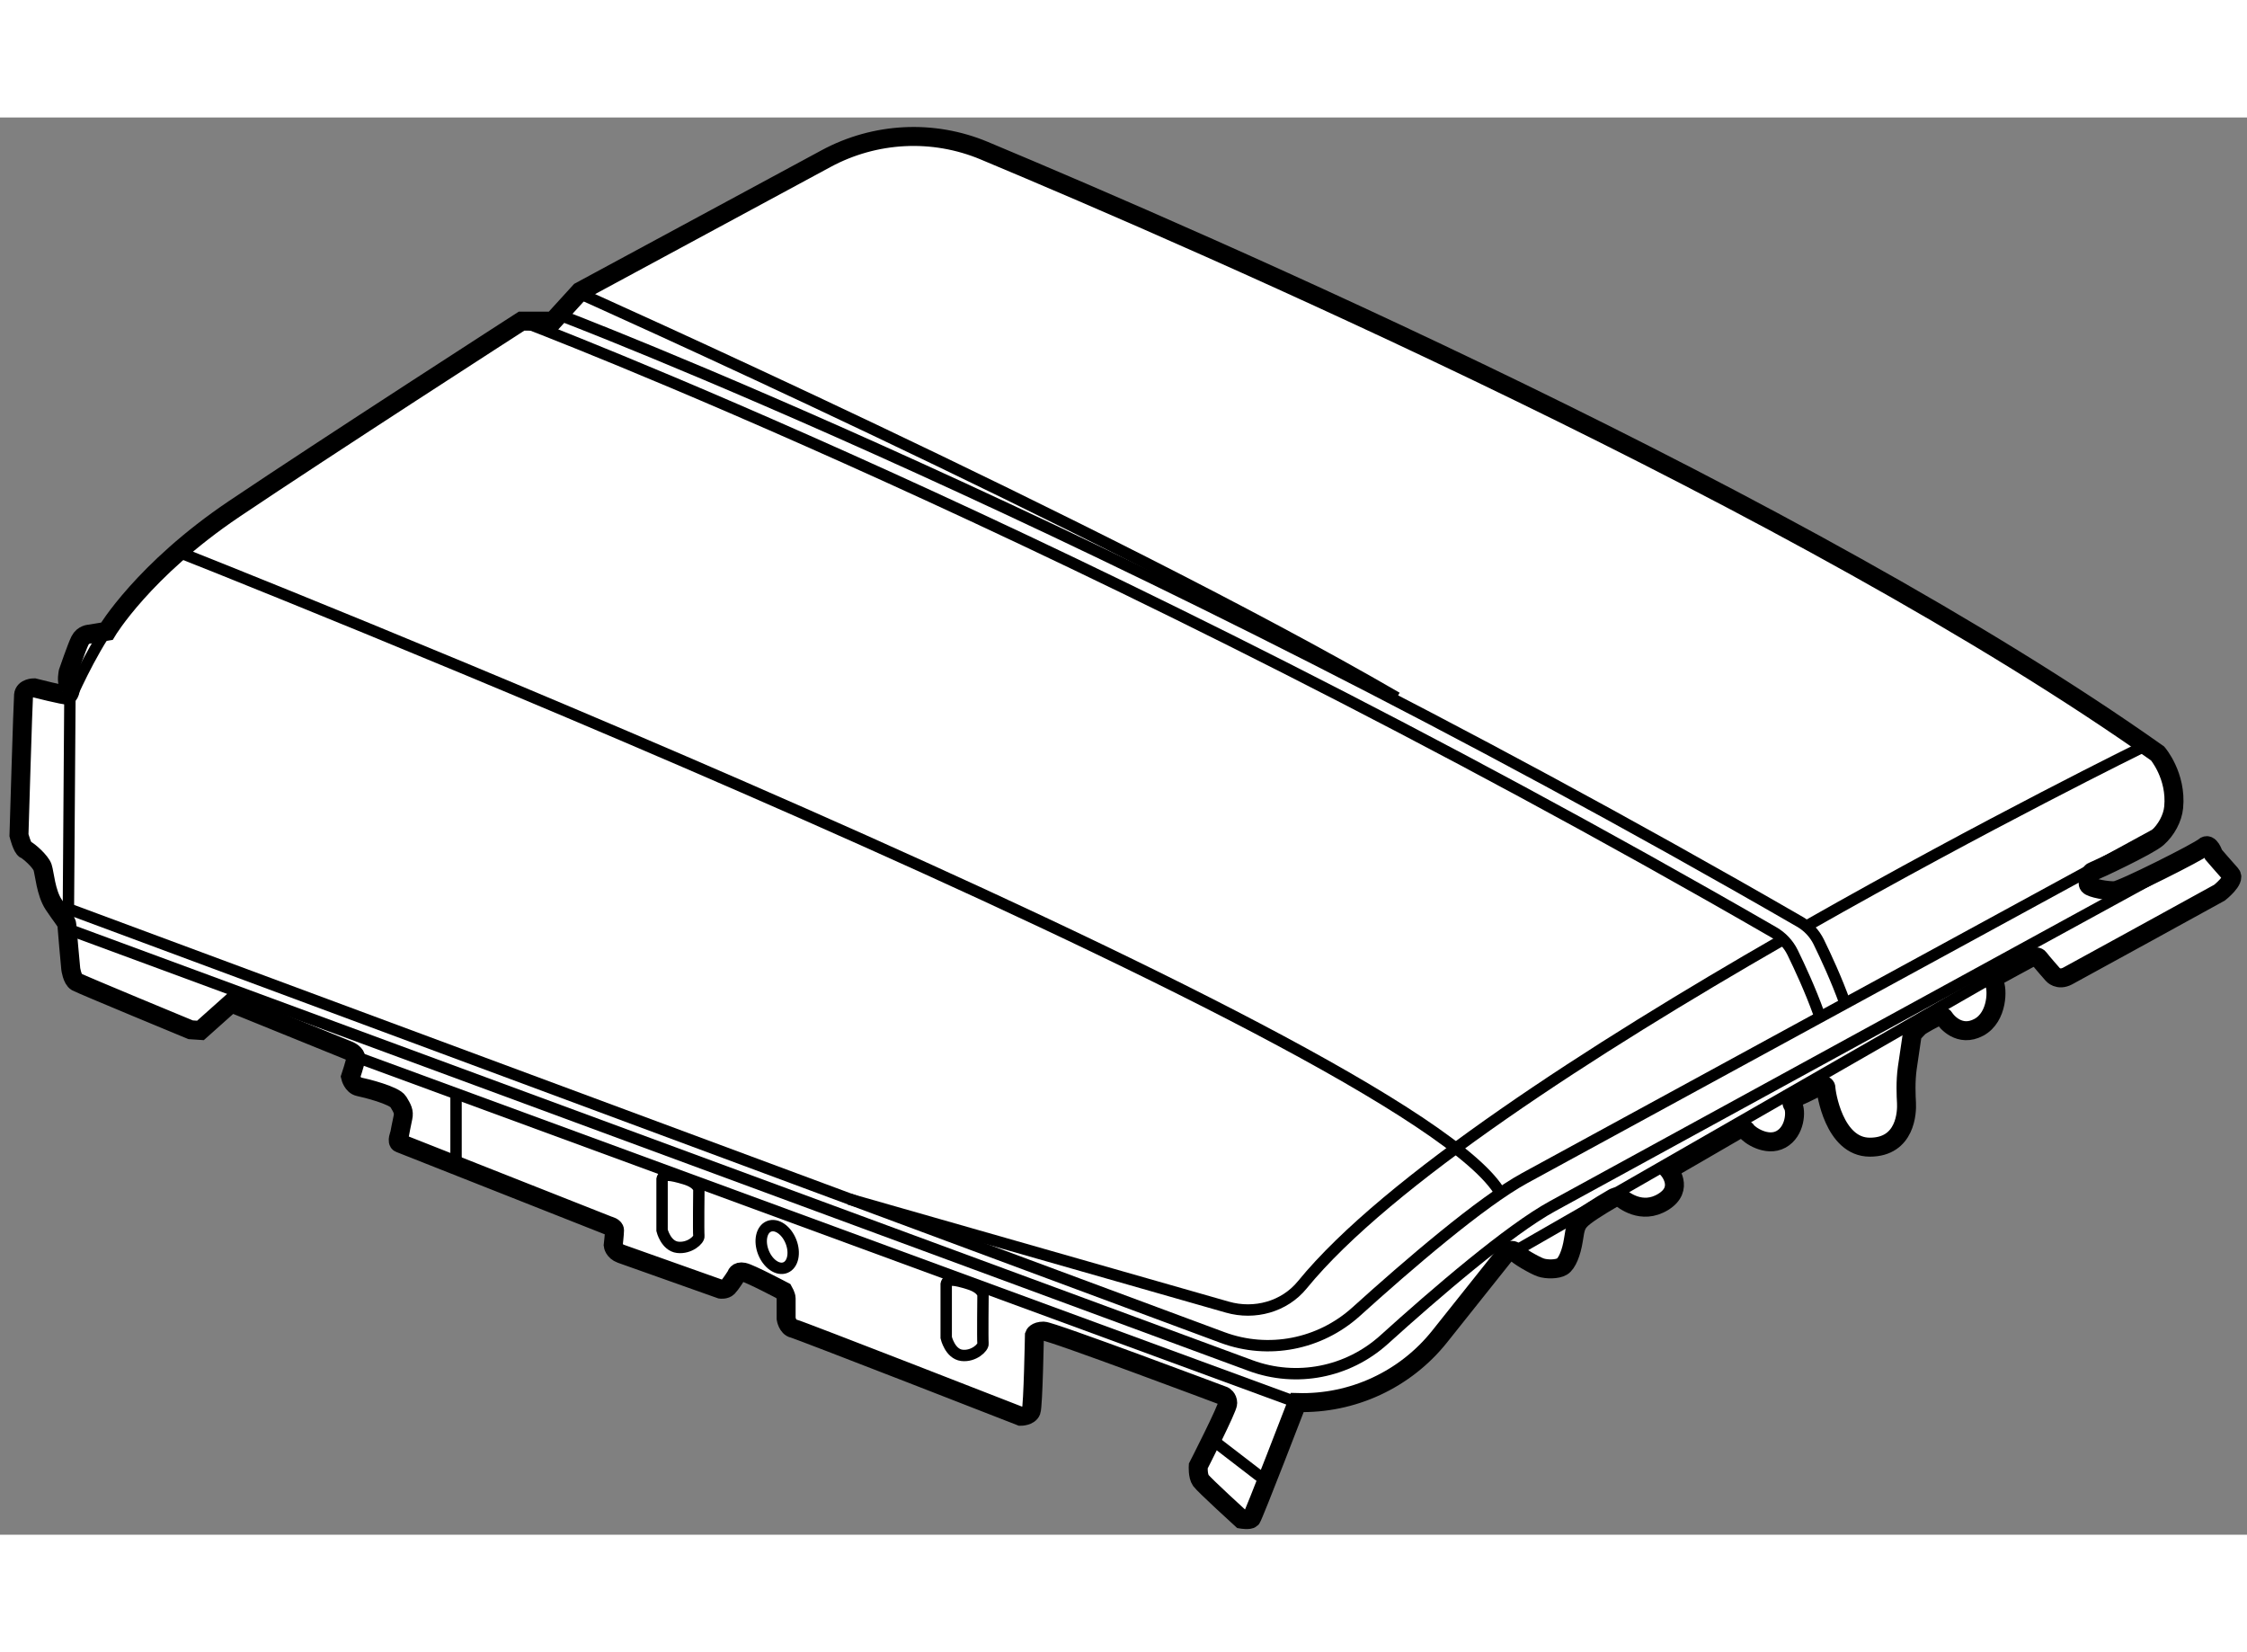<?xml version="1.0" encoding="utf-8"?>
<!-- Generator: Adobe Illustrator 15.1.0, SVG Export Plug-In . SVG Version: 6.00 Build 0)  -->
<!DOCTYPE svg PUBLIC "-//W3C//DTD SVG 1.1//EN" "http://www.w3.org/Graphics/SVG/1.1/DTD/svg11.dtd">
<svg version="1.1" xmlns="http://www.w3.org/2000/svg" xmlns:xlink="http://www.w3.org/1999/xlink" x="0px" y="0px" width="244.8px"
	 height="180px" viewBox="169.54 9.207 59.224 37.354" enable-background="new 0 0 244.8 180" xml:space="preserve">
	
<rect x="169.54" y="9.207" width="59.224" height="37.354" fill="#808080" stroke="none"/>
	
<g><path fill="#FFFFFF" stroke="#000000" stroke-width="0.5" d="M226.409,25.971c-9.31-6.592-25.195-13.492-30.929-15.89
			c-1.351-0.565-2.879-0.485-4.167,0.21l-6.484,3.501l-0.714,0.783h-0.829c0,0-5.18,3.338-7.575,4.95
			c-2.394,1.612-3.354,3.223-3.354,3.223l-0.451,0.075c0,0-0.173,0-0.259,0.173c-0.086,0.173-0.311,0.829-0.311,0.829
			s-0.052,0.259,0.017,0.328c0.069,0.069,0.035,0.259-0.035,0.276c-0.069,0.017-0.881-0.19-0.881-0.19s-0.259,0-0.276,0.19
			c-0.017,0.19-0.121,3.695-0.121,3.695s0.086,0.345,0.173,0.38c0.086,0.035,0.397,0.311,0.449,0.466
			c0.052,0.155,0.086,0.673,0.294,0.984c0.207,0.311,0.345,0.466,0.345,0.518c0,0.052,0.104,1.174,0.104,1.174
			s0.035,0.276,0.155,0.345c0.121,0.069,3.005,1.261,3.005,1.261l0.259,0.017l0.812-0.725l3.108,1.261c0,0,0.19,0.086,0.173,0.207
			c-0.017,0.121-0.138,0.483-0.138,0.483s0.052,0.224,0.224,0.259c0.173,0.035,0.932,0.224,1.036,0.397
			c0.104,0.173,0.155,0.259,0.121,0.414c-0.035,0.155-0.086,0.432-0.086,0.432s-0.086,0.207,0,0.242
			c0.086,0.035,5.508,2.176,5.508,2.176s0.155,0.035,0.155,0.121c0,0.086-0.035,0.397-0.035,0.397s0.017,0.155,0.207,0.224
			s2.625,0.932,2.625,0.932s0.121,0.017,0.19-0.052c0.069-0.069,0.224-0.311,0.224-0.311s0.017-0.121,0.19-0.086
			c0.173,0.035,1.053,0.501,1.053,0.501s0.069,0.121,0.069,0.19c0,0.069,0,0.535,0,0.535s0.035,0.224,0.19,0.259
			c0.155,0.035,5.992,2.314,5.992,2.314s0.224,0,0.276-0.138c0.052-0.138,0.086-2.003,0.086-2.003s0.035-0.104,0.242-0.104
			c0.207,0,4.749,1.709,4.749,1.709s0.104,0.052,0.104,0.19s-0.777,1.658-0.777,1.658s-0.017,0.259,0.069,0.38
			s1.071,1.019,1.071,1.019s0.207,0.035,0.259-0.017s1.209-3.056,1.209-3.056l0,0c1.456,0.043,2.848-0.602,3.756-1.742l1.735-2.178
			c0,0,0.164-0.159,0.242-0.055c0.078,0.104,0.533,0.364,0.689,0.416s0.429,0.052,0.559-0.026c0.13-0.078,0.247-0.364,0.299-0.702
			c0.052-0.338,0.065-0.442,0.299-0.624s0.754-0.481,0.754-0.481s0.104-0.065,0.182-0.013c0.078,0.052,0.559,0.468,1.131,0.117
			c0.572-0.351,0.143-0.845,0.143-0.845l1.794-1.04c0,0,0.195-0.091,0.26,0.013c0.065,0.104,0.533,0.429,0.91,0.221
			c0.377-0.208,0.403-0.754,0.312-0.897c-0.091-0.143,0.065-0.208,0.169-0.247c0.104-0.039,0.559-0.273,0.559-0.273
			s0.143-0.039,0.143,0.065s0.208,1.56,1.157,1.56s0.979-0.927,0.966-1.166c-0.01-0.181-0.03-0.563,0.022-0.927
			c0.052-0.364,0.13-0.884,0.13-0.884s0.104-0.117,0.169-0.182c0.065-0.065,0.442-0.26,0.442-0.26s0.182-0.078,0.234,0.013
			c0.052,0.091,0.403,0.52,0.91,0.247c0.507-0.273,0.494-1.04,0.403-1.17c0,0-0.039-0.117,0.026-0.156s0.884-0.481,0.884-0.481
			s0.208-0.104,0.273-0.013s0.364,0.429,0.364,0.429s0.143,0.169,0.39,0.039s4.004-2.197,4.004-2.197s0.429-0.338,0.299-0.481
			c-0.13-0.143-0.455-0.52-0.455-0.52s-0.104-0.338-0.247-0.208c-0.143,0.13-2.158,1.144-2.353,1.157
			c-0.195,0.013-0.624-0.065-0.689-0.143c-0.065-0.078,0.026-0.338,0.104-0.364c0.078-0.026,1.469-0.676,1.703-0.884
			s0.402-0.519,0.429-0.806C226.912,26.557,226.409,25.971,226.409,25.971z"></path><path fill="none" stroke="#000000" stroke-width="0.3" d="M171.268,30.576l31.235,11.527c1.207,0.446,2.559,0.181,3.515-0.681
			c1.357-1.226,3.299-2.898,4.447-3.524c1.899-1.036,17.302-9.463,17.302-9.463"></path><path fill="none" stroke="#000000" stroke-width="0.3" d="M171.291,30.046l30.476,11.319c1.207,0.446,2.559,0.181,3.515-0.681
			c1.357-1.226,3.299-2.898,4.447-3.524c1.899-1.036,16.772-9.14,16.772-9.14"></path><line fill="none" stroke="#000000" stroke-width="0.3" x1="171.384" y1="24.291" x2="171.338" y2="30.737"></line><path fill="none" stroke="#000000" stroke-width="0.3" d="M171.396,24.516c0,0,0.481-1.131,1.079-1.976"></path><path fill="none" stroke="#000000" stroke-width="0.3" d="M216.515,30.885c-4.951,2.846-10.423,6.357-12.65,9.089
			c-0.471,0.578-1.256,0.793-1.973,0.589l-9.972-2.849"></path><path fill="none" stroke="#000000" stroke-width="0.3" d="M226.041,25.787c0,0-4.112,2.018-8.874,4.725"></path><path fill="none" stroke="#000000" stroke-width="0.3" d="M174.054,20.584c0,0,32.785,12.939,35.041,16.991"></path><path fill="none" stroke="#000000" stroke-width="0.3" d="M183.287,14.575c0,0,14.776,5.591,32.999,16.105
			c0.217,0.125,0.391,0.31,0.501,0.534c0.182,0.372,0.47,0.992,0.69,1.606"></path><path fill="none" stroke="#000000" stroke-width="0.3" d="M184.202,14.379c0,0,14.552,5.51,32.774,16.025
			c0.217,0.125,0.391,0.31,0.501,0.534c0.182,0.372,0.47,0.992,0.69,1.606"></path><path fill="none" stroke="#000000" stroke-width="0.3" d="M184.702,13.792c0,0,13.848,6.182,21.653,10.706"></path><line fill="none" stroke="#000000" stroke-width="0.3" x1="209.378" y1="39.141" x2="222.224" y2="31.767"></line><line fill="none" stroke="#000000" stroke-width="0.3" x1="178.843" y1="33.937" x2="203.731" y2="43.077"></line><path fill="none" stroke="#000000" stroke-width="0.3" d="M194.479,39.955v1.41c0,0,0.099,0.429,0.411,0.468
			c0.312,0.039,0.572-0.208,0.559-0.312c-0.013-0.104,0-1.274,0-1.274s0-0.182-0.377-0.299
			C194.694,39.831,194.51,39.806,194.479,39.955z"></path><path fill="none" stroke="#000000" stroke-width="0.3" d="M186.99,37.187v1.351c0,0,0.099,0.411,0.411,0.448
			c0.312,0.037,0.572-0.199,0.559-0.299c-0.013-0.1,0-1.221,0-1.221s0-0.174-0.377-0.286
			C187.206,37.068,187.021,37.044,186.99,37.187z"></path><ellipse transform="matrix(0.93 -0.367 0.367 0.93 -1.004 72.542)" fill="none" stroke="#000000" stroke-width="0.3" cx="190.053" cy="38.908" rx="0.39" ry="0.585"></ellipse><line fill="none" stroke="#000000" stroke-width="0.3" x1="181.56" y1="34.927" x2="181.56" y2="36.654"></line><line fill="none" stroke="#000000" stroke-width="0.3" x1="201.521" y1="44.079" x2="202.868" y2="45.115"></line></g>


</svg>